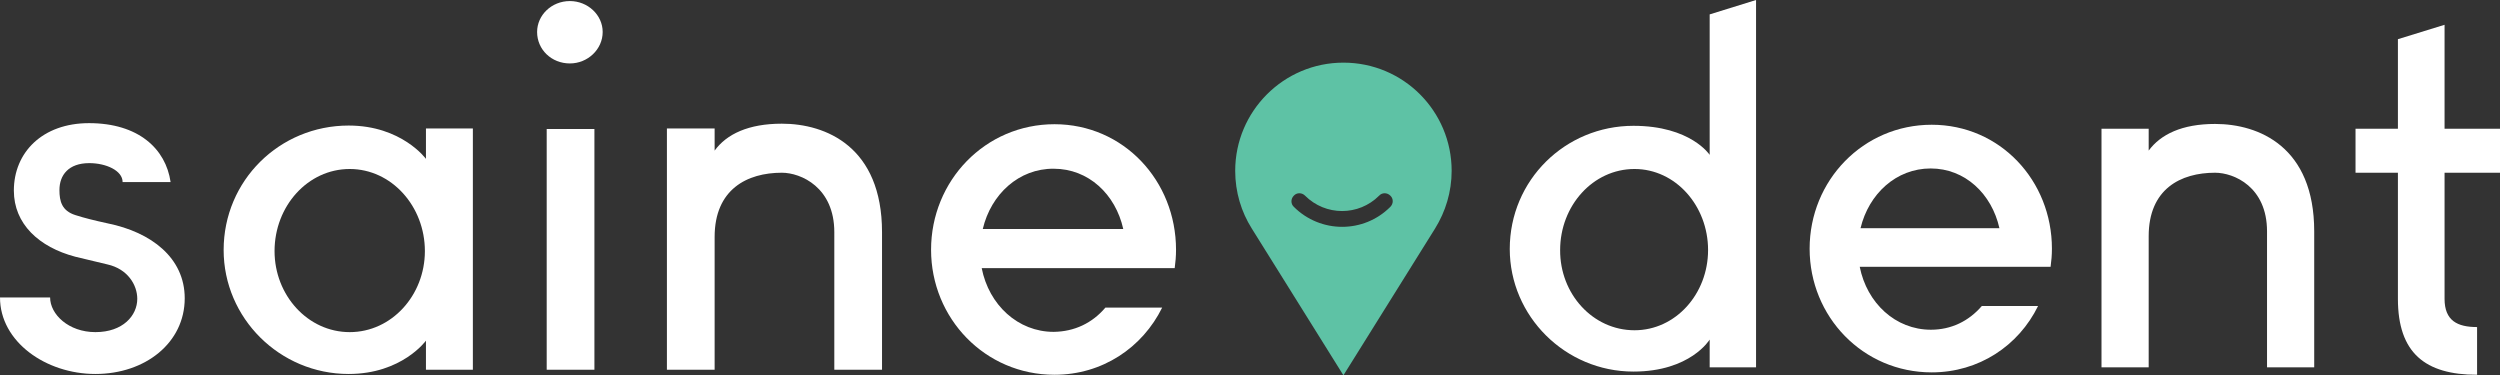<?xml version="1.0" encoding="utf-8"?>
<!-- Generator: Adobe Illustrator 24.2.0, SVG Export Plug-In . SVG Version: 6.00 Build 0)  -->
<svg version="1.1" id="Layer_1" xmlns="http://www.w3.org/2000/svg" xmlns:xlink="http://www.w3.org/1999/xlink" x="0px" y="0px"
	 viewBox="0 0 937.9 140.7" style="enable-background:new 0 0 937.9 140.7;" xml:space="preserve">
<rect x="0" y="0" width="937.9" height="140.7" fill="#333333" stroke="none"/>
<style type="text/css">
	.st0{fill:#FFFFFF;}
	.st1{fill:#5EC2A5;}
</style>
<g>
	<path class="st0" d="M69.3,111.9c0,16.7-14.8,28.4-33.5,28.4C17.2,140.3,0,128.2,0,111.6h18.8c0,6.3,6.9,13,17,13
		c10.3,0,15.7-6.2,15.7-12.5c0-5.2-3.6-11.2-11.2-12.9l-12.1-2.9c-13.6-3.6-23-12.3-23-24.8c0-14.3,10.7-25.3,28.2-25.3
		c18.5,0,28.8,9.6,30.6,22.1H46c0-4.3-6.2-7.1-12.5-7.1c-7.8,0-11.2,4.5-11.2,10.1c0,4.2,0.9,7.8,6,9.4c3.4,1.1,7.1,2,12.1,3.1
		C56.7,87.1,69.3,96.7,69.3,111.9z"/>
	<path class="st0" d="M159.8,138.7v-10.9c0,0-9,12.5-29,12.5c-25.9,0-46.9-21-46.9-46.5c0-26.1,21-46.7,46.9-46.7
		c19.9,0,29,12.5,29,12.5V48.2h17.6v90.5H159.8z M131.2,124.6c15.7,0,28.2-13.8,28.2-30.4c0-16.8-12.5-30.8-28.2-30.8
		c-15.7,0-28.2,13.9-28.2,30.8C103,110.8,115.5,124.6,131.2,124.6z"/>
	<path class="st0" d="M213.8,23.8c-6.9,0-12.3-5.2-12.3-11.8c0-6.3,5.4-11.6,12.3-11.6c6.7,0,12.3,5.2,12.3,11.6
		C226.1,18.5,220.5,23.8,213.8,23.8z M223,48.4v90.3h-17.9V48.4H223z"/>
	<path class="st0" d="M330.9,87.1v51.6h-17.9V87.1c0-16.8-12.5-22.3-19.7-22.3c-13,0-25.2,6.2-25.2,24.1v49.8h-17.9V48.2h17.9v8.3
		c4.5-6.2,12.7-10.1,25.2-10.1C309.9,46.4,330.9,55.1,330.9,87.1z"/>
	<path class="st0" d="M414.7,115.4H436c-7.4,15-22.4,25.2-40.4,25.2c-26.1,0-46.3-21.2-46.3-46.9c0-25.9,20.3-47.1,46.3-47.1
		c25.9,0,45.6,21.2,45.6,47.1c0,2.4-0.2,4.7-0.5,6.9h-72.4c2.7,13.8,13.6,23.9,27,23.9C403.1,124.4,409.8,121.2,414.7,115.4z
		 M368.7,85.9h52.7c-2.9-13-13-22.6-26.1-22.6C382.3,63.2,371.8,72.8,368.7,85.9z"/>
</g>
<g>
	<path class="st0" d="M641.4,137.8v-10.4c0,0-7.2,12-28.6,12c-25.6,0-46.4-20.8-46.4-46c0-25.8,20.8-46.2,46.4-46.2
		c21.5,0,28.6,10.9,28.6,10.9V5.4L658.8,0v137.8H641.4z M613.2,123.9c15.4,0,27.6-13.6,27.6-30.1c0-16.6-12.2-30.4-27.6-30.4
		c-15.6,0-27.9,13.8-27.9,30.4C585.2,110.3,597.6,123.9,613.2,123.9z"/>
	<path class="st0" d="M743.5,114.8h21.1c-7.3,14.9-22.2,24.9-39.9,24.9c-25.8,0-45.8-20.9-45.8-46.4c0-25.6,20.1-46.5,45.8-46.5
		c25.6,0,45.1,20.9,45.1,46.5c0,2.3-0.2,4.7-0.5,6.8h-71.6c2.7,13.6,13.4,23.6,26.7,23.6C732,123.7,738.6,120.5,743.5,114.8z
		 M698,85.6h52.1c-2.9-12.9-12.9-22.4-25.8-22.4C711.4,63.2,701.1,72.7,698,85.6z"/>
	<path class="st0" d="M868.2,86.8v51h-17.7v-51c0-16.7-12.4-22-19.5-22c-12.9,0-24.9,6.1-24.9,23.8v49.2h-17.7V48.3h17.7v8.2
		c4.5-6.1,12.5-10,24.9-10C847.5,46.5,868.2,55.1,868.2,86.8z"/>
	<path class="st0" d="M917.1,112.1c0,8.2,4.8,10.6,12.2,10.6v17.9c-19.5,0-29.7-8.2-29.7-28.5V64.8h-15.9V48.3h15.9V14.7l17.5-5.4
		v39h20.8v16.5h-20.8V112.1z"/>
</g>
<path class="st1" d="M544.6,64.1c0,7.9-2.3,15.3-6.2,21.6h0l-34.4,55.1l-34.4-55.1h0c-3.9-6.2-6.2-13.6-6.2-21.6
	c0-22.4,18.2-40.6,40.6-40.6C526.5,23.5,544.6,41.7,544.6,64.1 M521.6,77.6c1.2-1.2,1.2-3.1,0-4.2c-1.2-1.2-3.1-1.2-4.2,0
	c-7.7,7.7-20.1,7.7-27.8,0c-1.2-1.2-3.1-1.2-4.2,0c-1.2,1.2-1.2,3.1,0,4.2c5,5,11.6,7.5,18.1,7.5C510.1,85.1,516.6,82.6,521.6,77.6z
	"/>
</svg>
